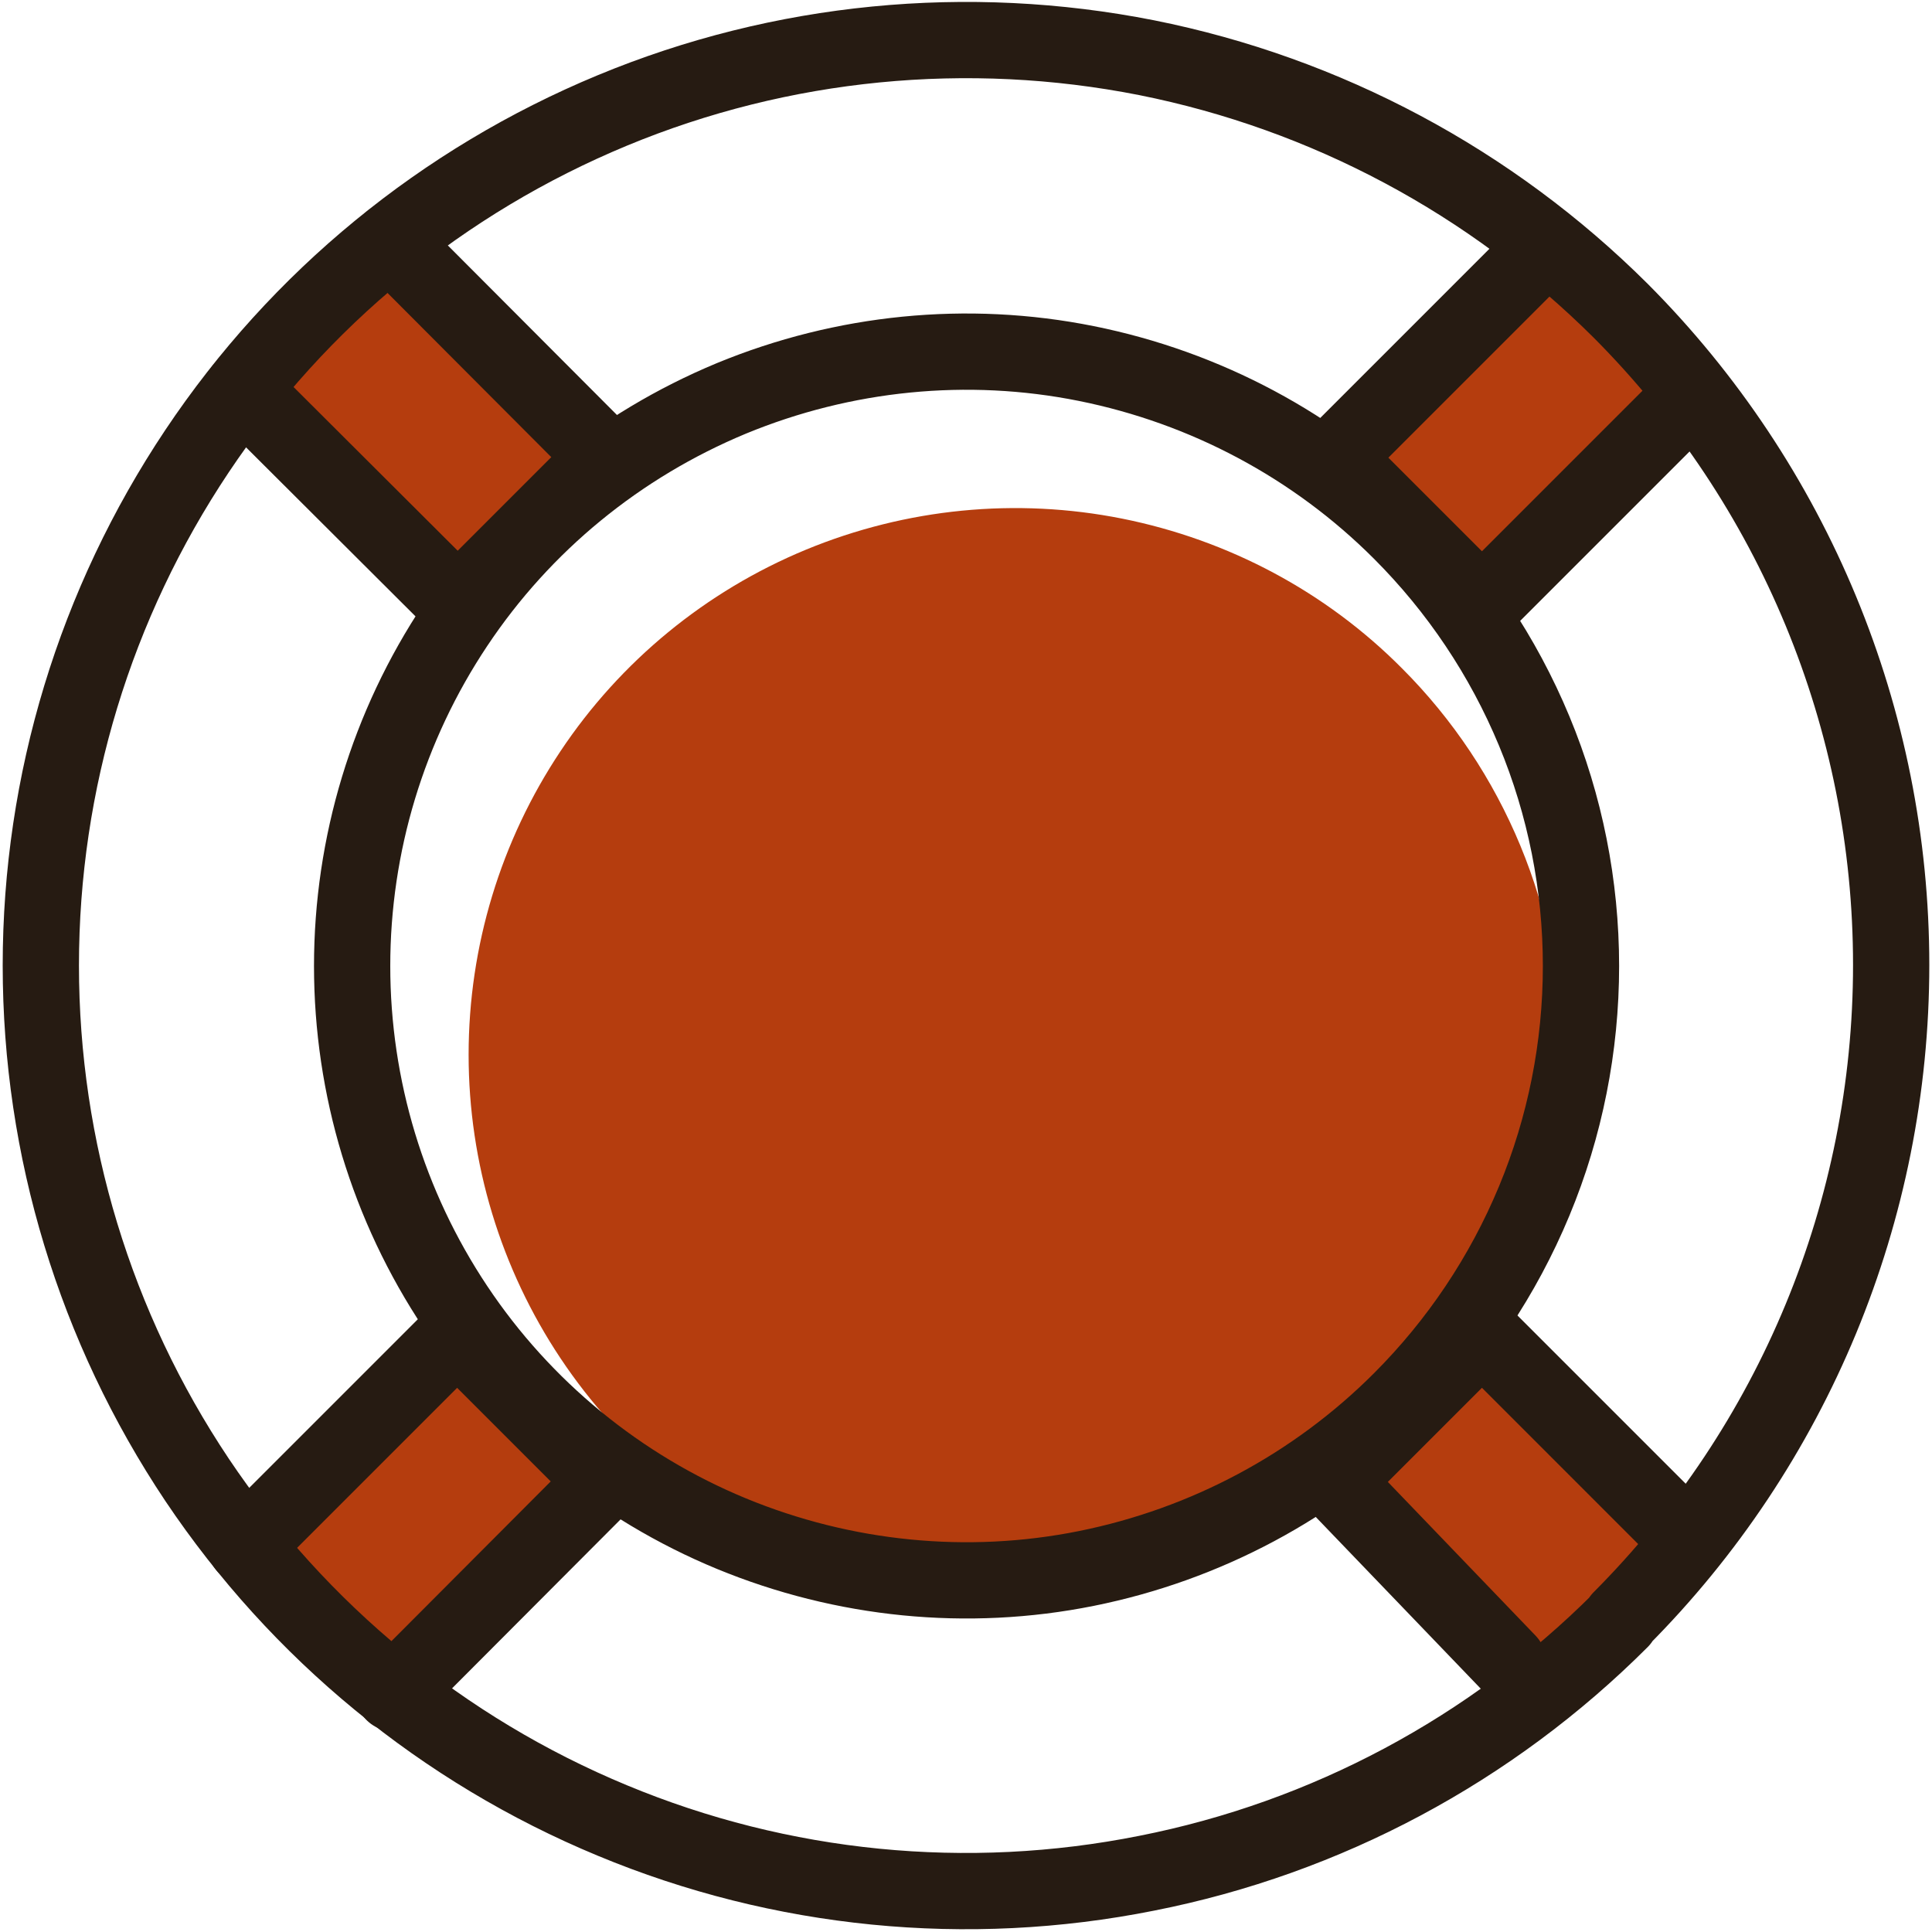 <?xml version="1.0" encoding="UTF-8"?>
<svg xmlns="http://www.w3.org/2000/svg" width="38" height="38" viewBox="0 0 38 38" fill="none">
  <g clip-path="url(#clip0_1199_165)">
    <path d="M27.575 28.345C26.065 29.843 24.149 30.871 22.073 31.288C19.985 31.706 17.823 31.492 15.853 30.678C13.884 29.865 12.203 28.484 11.026 26.718C9.848 24.951 9.217 22.875 9.217 20.745C9.217 18.615 9.848 16.538 11.026 14.772C12.203 13.006 13.884 11.625 15.853 10.811C17.823 9.998 19.985 9.784 22.073 10.201C24.16 10.619 26.076 11.636 27.575 13.145C29.587 15.157 30.722 17.898 30.722 20.745C30.722 23.592 29.587 26.322 27.575 28.345Z" fill="#B53D0E"></path>
    <path d="M27.553 27.542C25.862 29.233 23.71 30.379 21.366 30.85C19.022 31.321 16.592 31.074 14.387 30.165C12.182 29.255 10.287 27.703 8.96 25.712C7.632 23.721 6.926 21.387 6.926 19C6.926 16.613 7.632 14.279 8.96 12.288C10.287 10.297 12.171 8.756 14.387 7.835C16.592 6.926 19.022 6.679 21.366 7.15C23.71 7.621 25.862 8.767 27.553 10.458C28.677 11.582 29.565 12.909 30.175 14.376C30.785 15.842 31.096 17.416 31.096 19C31.096 20.584 30.785 22.158 30.175 23.624C29.565 25.091 28.677 26.418 27.553 27.542Z" stroke="#261B12" stroke-width="1.5" stroke-linecap="round" stroke-linejoin="round"></path>
    <path d="M7.857 4.945L11.636 8.724L8.735 11.625L4.956 7.846" fill="#B53D0E"></path>
    <path d="M7.675 4.753L11.903 8.992L9.003 11.892L4.764 7.664" stroke="#261B12" stroke-width="1.5" stroke-linecap="round" stroke-linejoin="round"></path>
    <path d="M30.304 33.269L26.558 29.372L29.459 26.472L33.483 30.496" fill="#B53D0E"></path>
    <path d="M29.662 32.691L26.247 29.137L29.148 26.236L33.173 30.261" stroke="#261B12" stroke-width="1.5" stroke-linecap="round" stroke-linejoin="round"></path>
    <path d="M33.066 7.985L29.148 11.903L26.247 9.002L30.186 5.063" fill="#B53D0E"></path>
    <path d="M33.066 7.985L29.148 11.903L26.247 9.002L30.186 5.063" stroke="#261B12" stroke-width="1.5" stroke-linecap="round" stroke-linejoin="round"></path>
    <path d="M4.667 30.561L8.992 26.236L11.892 29.137L7.525 33.515" fill="#B53D0E"></path>
    <path d="M4.827 30.4L8.991 26.236L11.892 29.137L7.739 33.301" stroke="#261B12" stroke-width="1.5" stroke-linecap="round" stroke-linejoin="round"></path>
    <path d="M31.877 31.866C29.329 34.414 26.086 36.148 22.554 36.844C19.021 37.55 15.361 37.187 12.042 35.806C8.713 34.425 5.877 32.091 3.875 29.105C1.873 26.108 0.803 22.597 0.803 18.989C0.803 15.382 1.873 11.871 3.875 8.874C5.877 5.877 8.713 3.554 12.042 2.173C15.371 0.792 19.032 0.439 22.554 1.135C26.086 1.841 29.329 3.575 31.877 6.112C35.281 9.527 37.197 14.151 37.197 18.979C37.197 23.806 35.281 28.43 31.877 31.845V31.866Z" stroke="#261B12" stroke-width="1.5" stroke-linecap="round" stroke-linejoin="round"></path>
  </g>
  <defs>
    <clipPath id="clip0_1199_165">
      <rect width="38" height="38" fill="white"></rect>
    </clipPath>
  </defs>
</svg>
